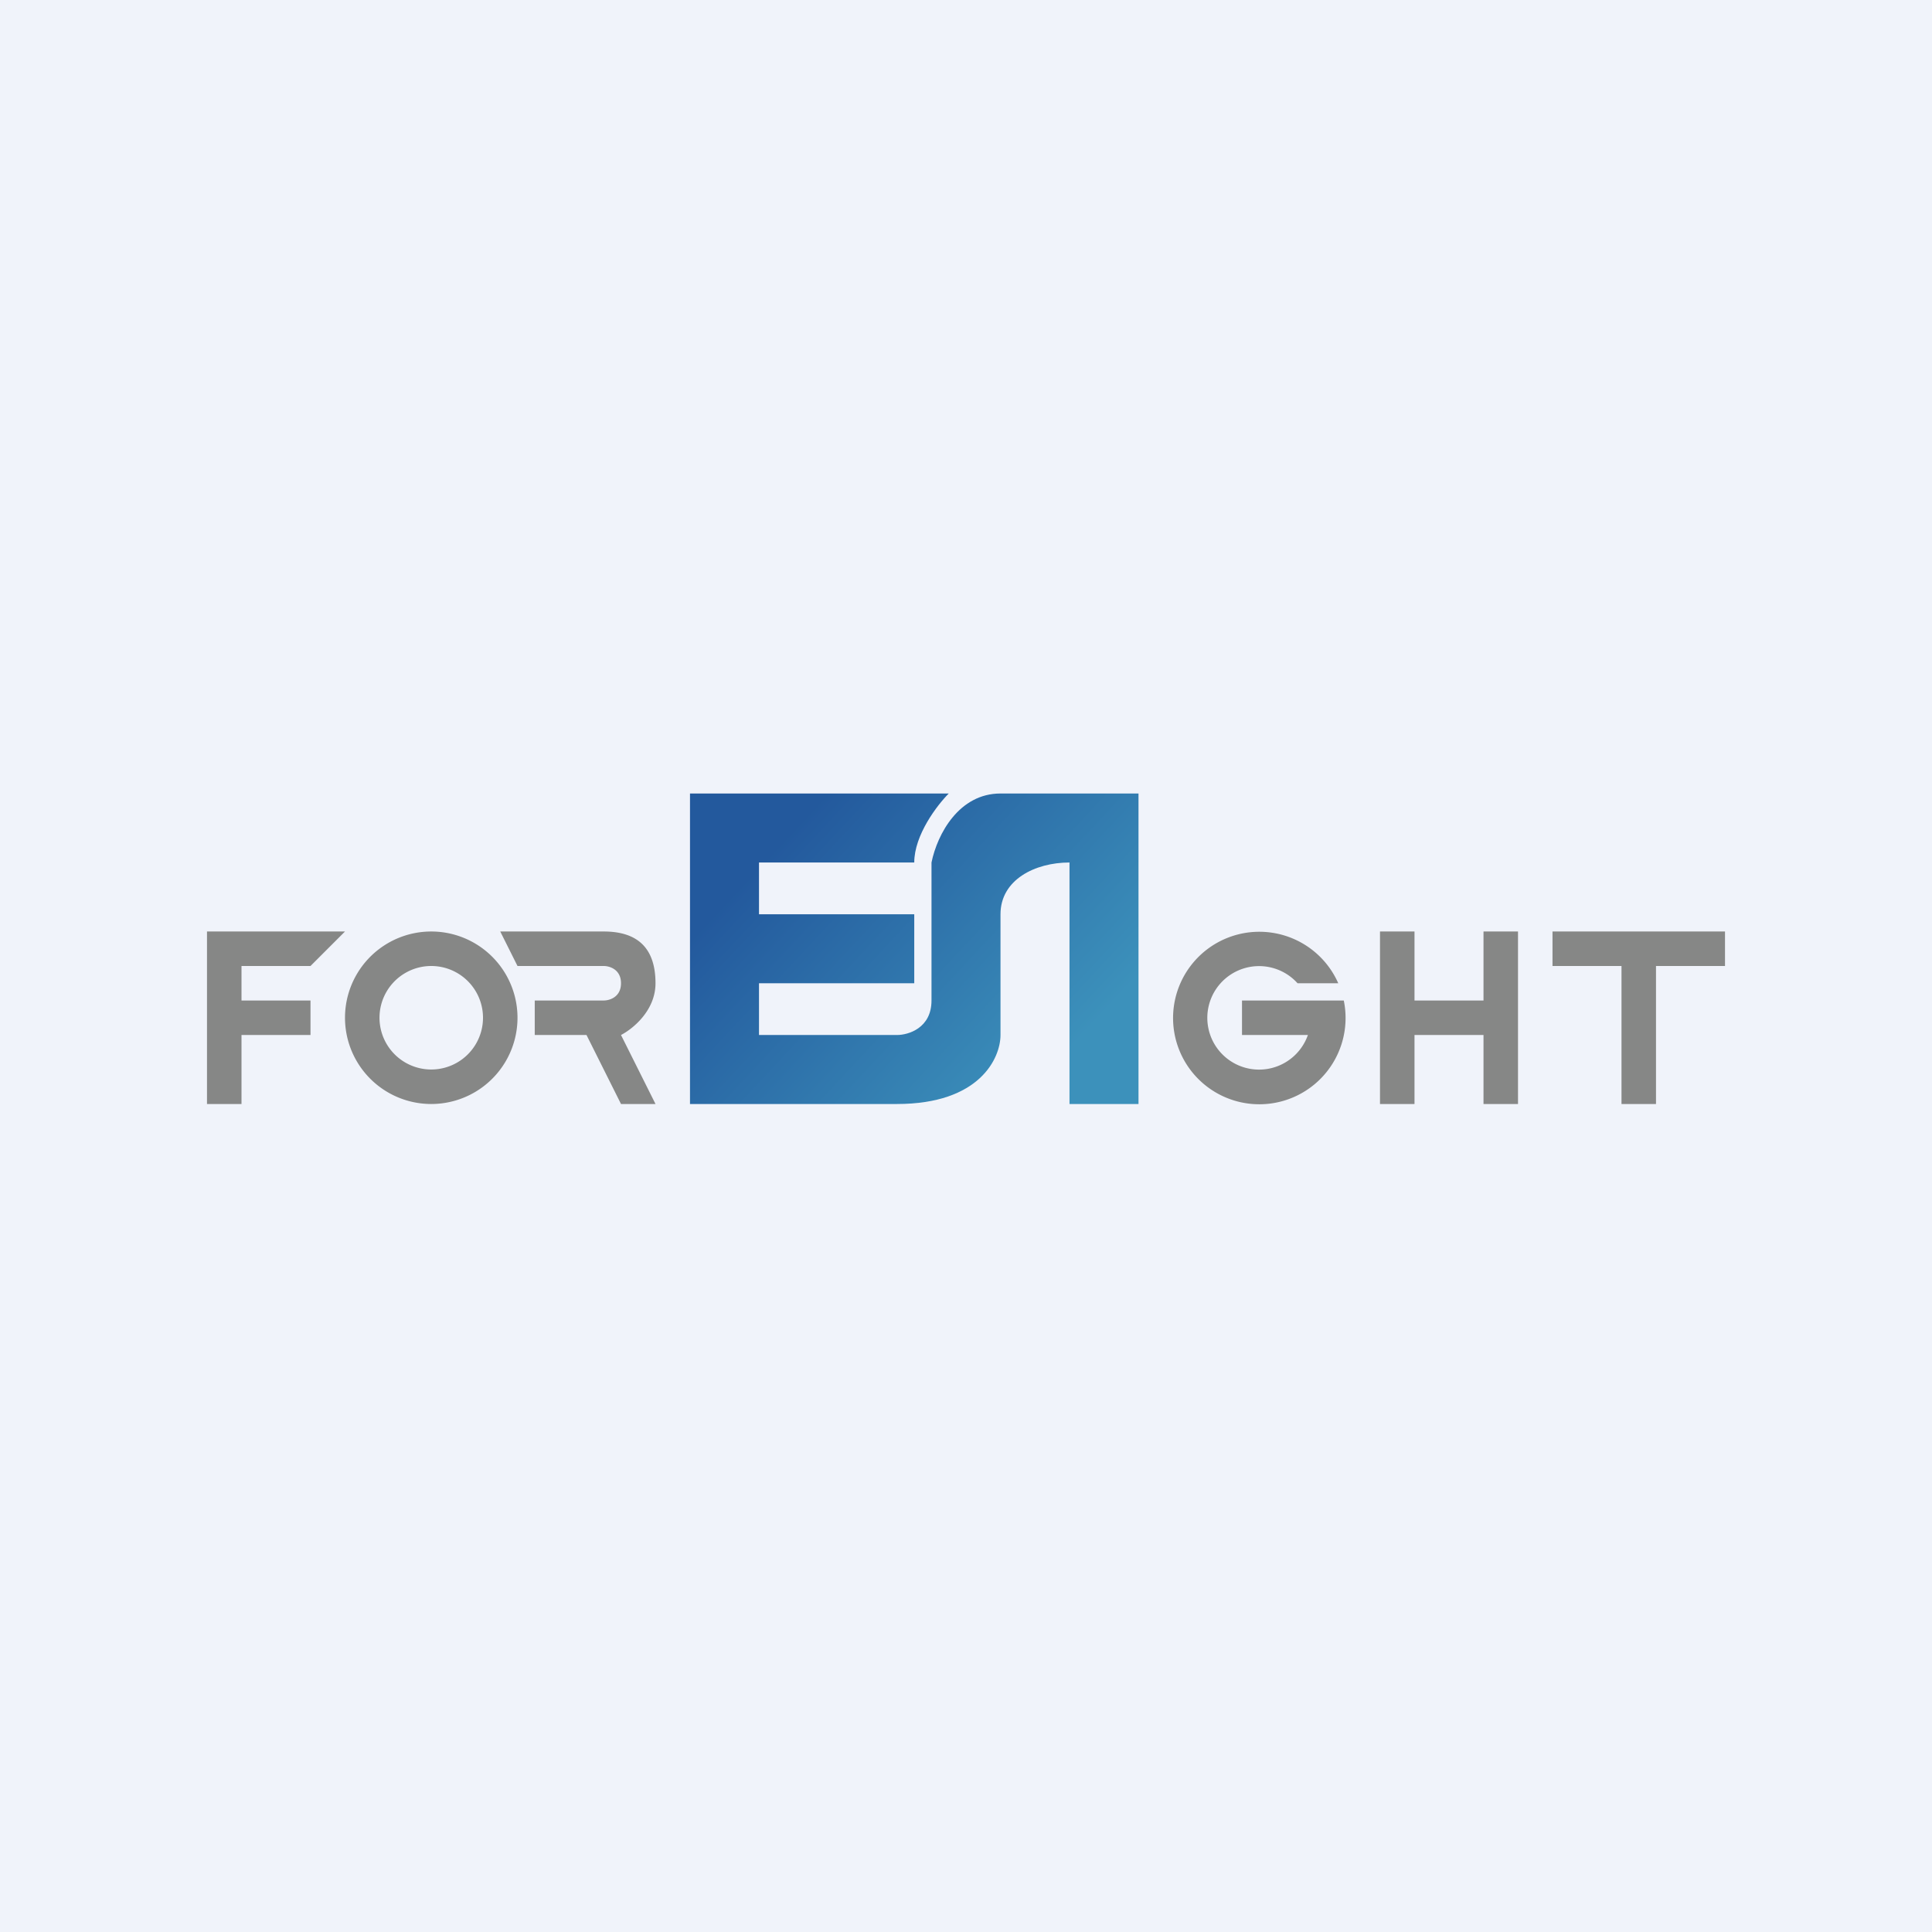 <svg width="56" height="56" viewBox="0 0 56 56" xmlns="http://www.w3.org/2000/svg"><path fill="#F0F3FA" d="M0 0h56v56H0z"/><path fill-rule="evenodd" d="M6 27v5h1v-2h2v-1H7v-1h2l1-1H6Zm8.5 0 .5 1h2.5c.17 0 .5.1.5.5s-.33.5-.5.5h-2v1H17l1 2h1l-1-2c.33-.17 1-.7 1-1.5 0-1-.5-1.5-1.5-1.5h-3Zm-.5 2.5a1.5 1.5 0 1 1-3 0 1.5 1.5 0 0 1 3 0Zm1 0a2.5 2.5 0 1 1-5 0 2.5 2.5 0 0 1 5 0Z" fill="#868786"/><path d="M37.91 30a1.5 1.5 0 1 1-.3-1.5h1.18a2.5 2.5 0 1 0 .16.5H36v1h1.91ZM40 27h1v2h2v-2h1v5h-1v-2h-2v2h-1v-5Zm5 0v1h2v4h1v-4h2v-1h-5Z" fill="#868786"/><path d="M33 32v-9h-4c-1.2 0-1.83 1.17-2 2v4c0 .8-.67 1-1 1h-4v-1.5h4.5v-2H22V25h4.5c0-.8.67-1.67 1-2H20v9h6c2.4 0 3-1.33 3-2v-3.5c0-1 1-1.5 2-1.5v7h2Z" fill="url(#a)"/><defs><linearGradient id="a" x1="23" y1="24" x2="30.5" y2="31" gradientUnits="userSpaceOnUse"><stop stop-color="#23599D"/><stop offset="1" stop-color="#3C91BB"/></linearGradient></defs></svg>